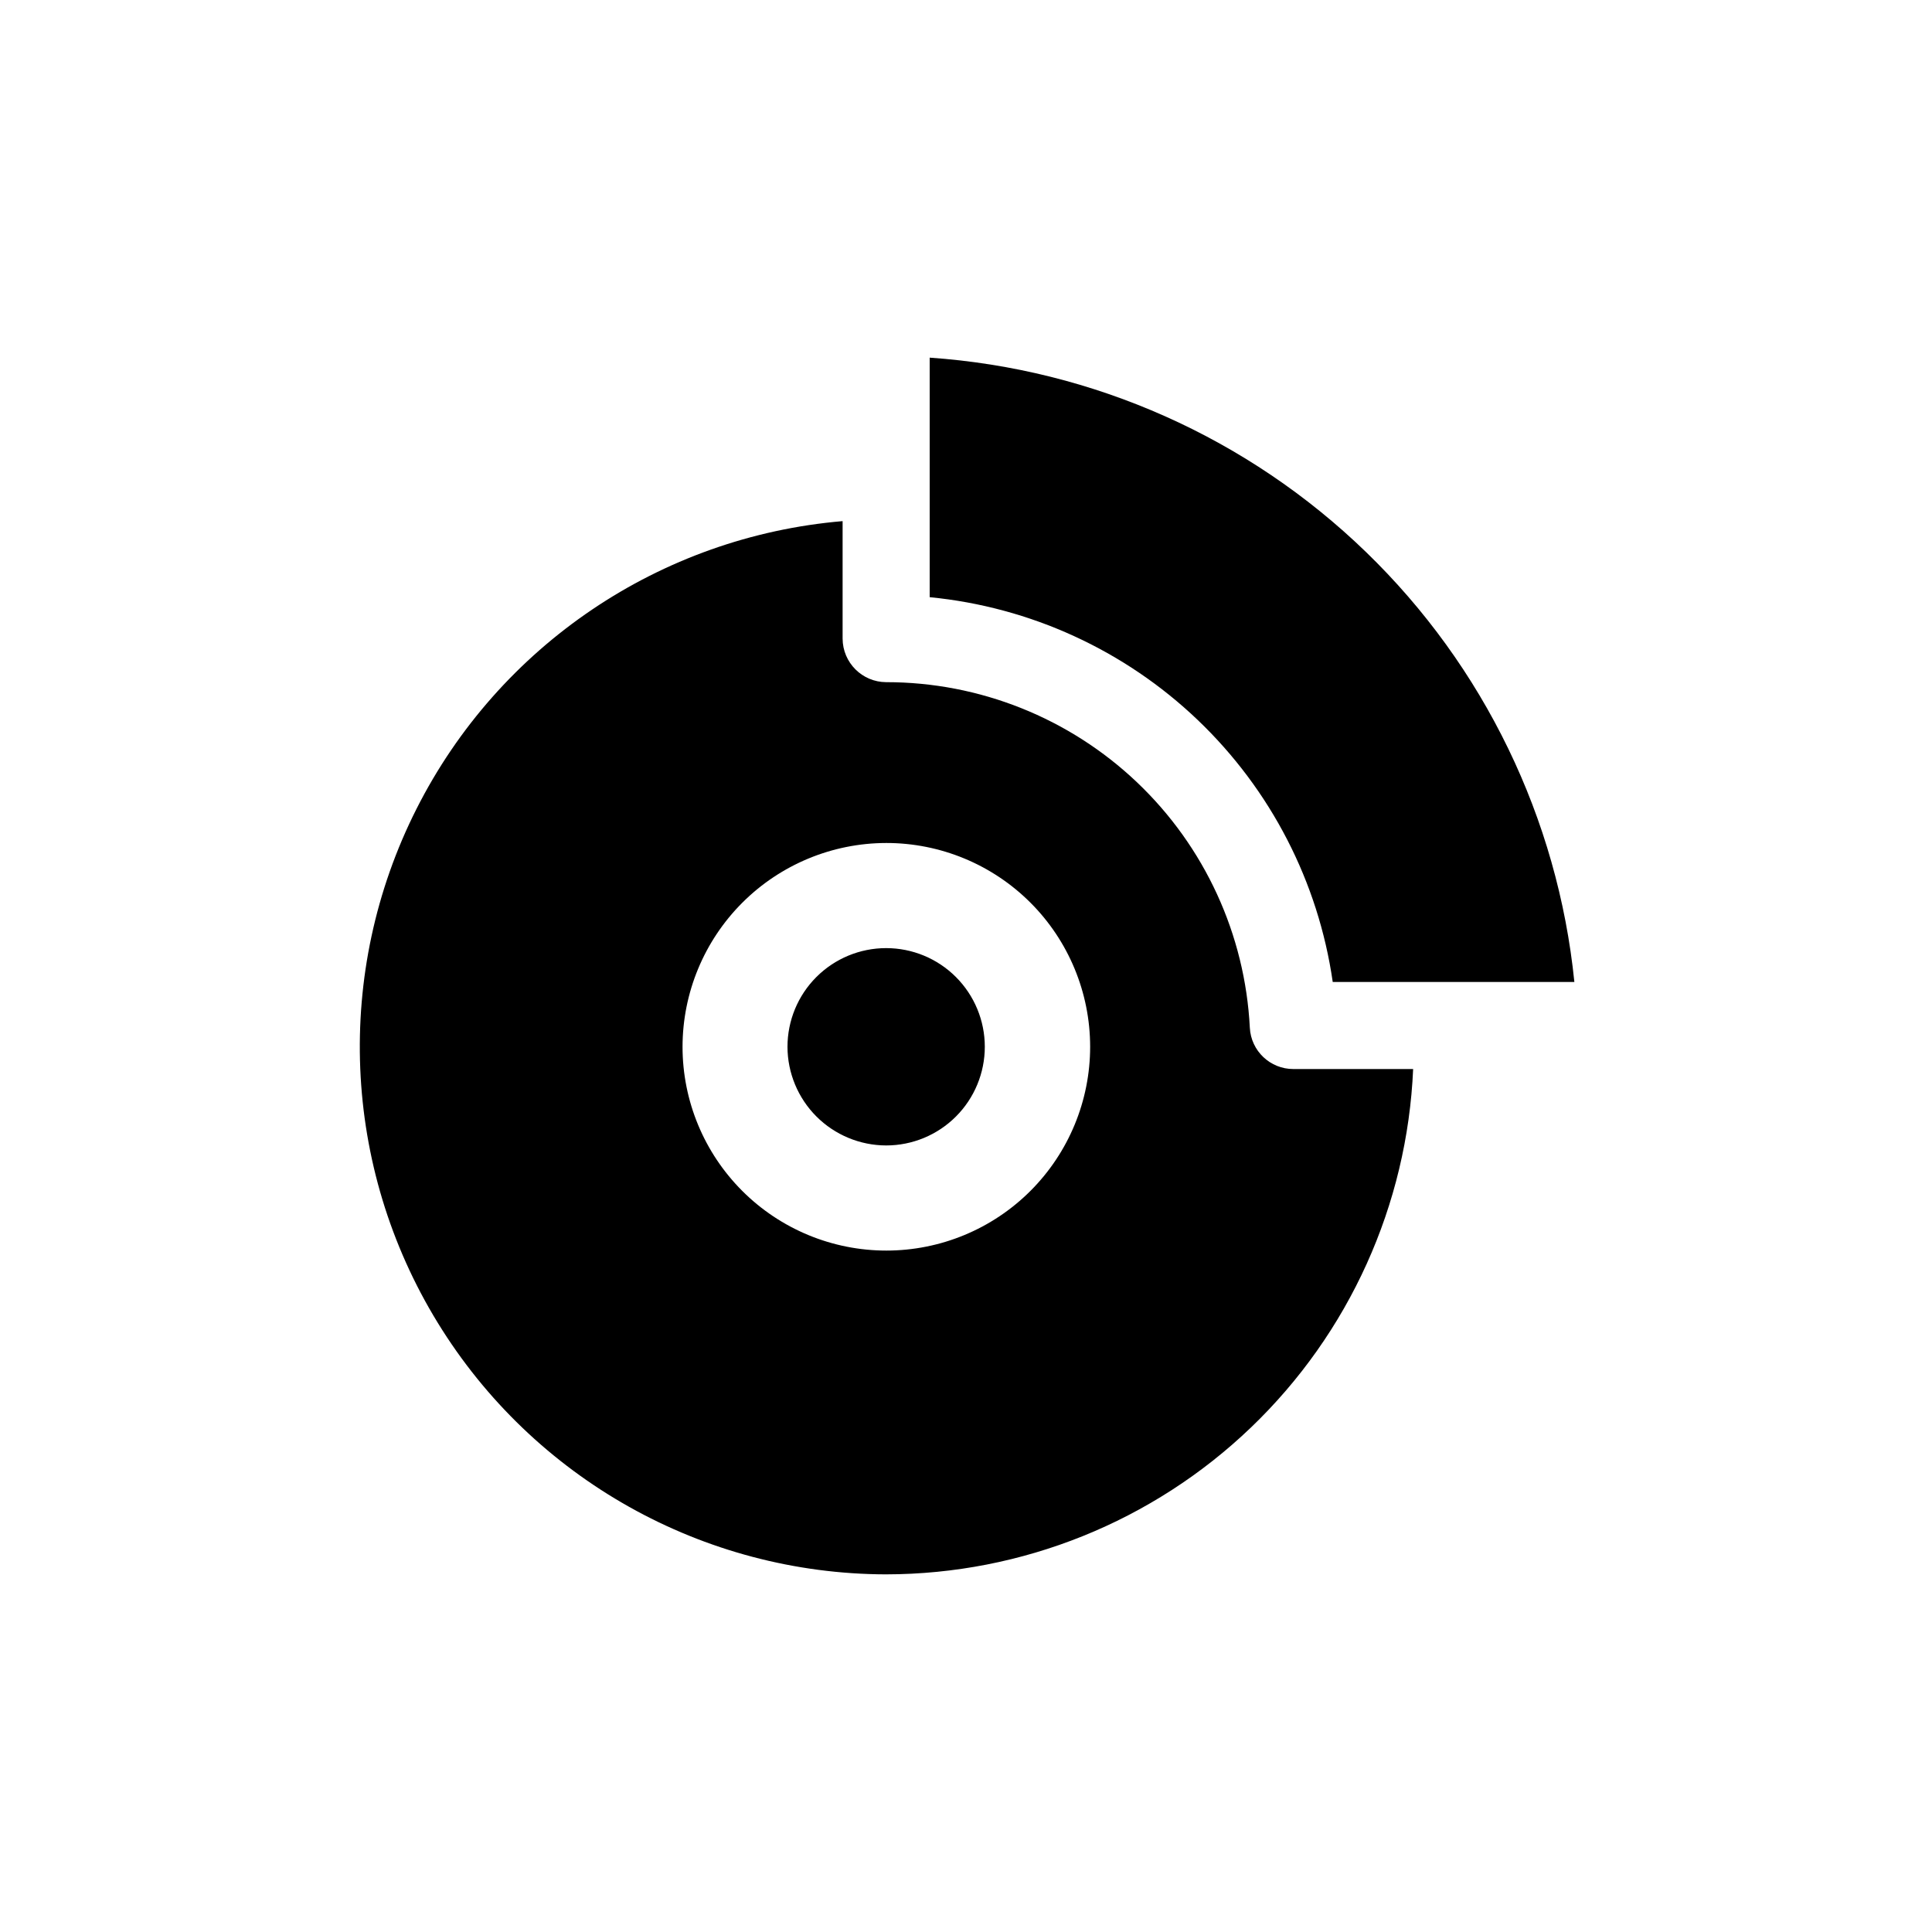 <?xml version="1.0" encoding="UTF-8"?>
<!-- Uploaded to: SVG Repo, www.svgrepo.com, Generator: SVG Repo Mixer Tools -->
<svg fill="#000000" width="800px" height="800px" version="1.1" viewBox="144 144 512 512" xmlns="http://www.w3.org/2000/svg">
 <path d="m378.84 561.22c36.043-0.047 70.68-13.992 96.695-38.938 26.012-24.945 41.402-58.969 42.961-94.977h-31.742c-6.141 0.008-11.215-4.797-11.535-10.934-1.254-24.715-11.957-48-29.895-65.047s-41.738-26.551-66.484-26.543c-6.363-0.027-11.512-5.18-11.539-11.539v-31.137c-48.324 4.113-91.066 32.977-112.93 76.27-21.867 43.289-19.738 94.82 5.629 136.16 25.363 41.34 70.344 66.578 118.84 66.688zm0-193.82c14.324-0.016 28.07 5.664 38.211 15.789 10.137 10.121 15.836 23.859 15.848 38.184 0.008 14.328-5.676 28.07-15.801 38.207-10.129 10.137-23.863 15.832-38.191 15.836-14.328 0.004-28.07-5.684-38.199-15.812-10.133-10.129-15.828-23.867-15.828-38.195 0.016-14.312 5.703-28.031 15.816-38.156 10.117-10.125 23.832-15.824 38.145-15.852zm-26.148 54.008c0-6.934 2.754-13.586 7.656-18.488 4.906-4.906 11.555-7.66 18.492-7.66 6.934 0 13.586 2.754 18.488 7.66 4.902 4.902 7.656 11.555 7.656 18.488s-2.754 13.586-7.656 18.488c-4.902 4.906-11.555 7.66-18.488 7.66-6.934-0.016-13.574-2.773-18.477-7.672-4.898-4.902-7.66-11.547-7.672-18.477zm37.684-119.15v-63.477c43.418 2.996 84.375 21.246 115.64 51.523 31.266 30.273 50.816 70.629 55.207 113.93h-64.035c-3.82-26.5-16.422-50.949-35.789-69.438-19.363-18.488-44.371-29.941-71.02-32.535z"/>
</svg>